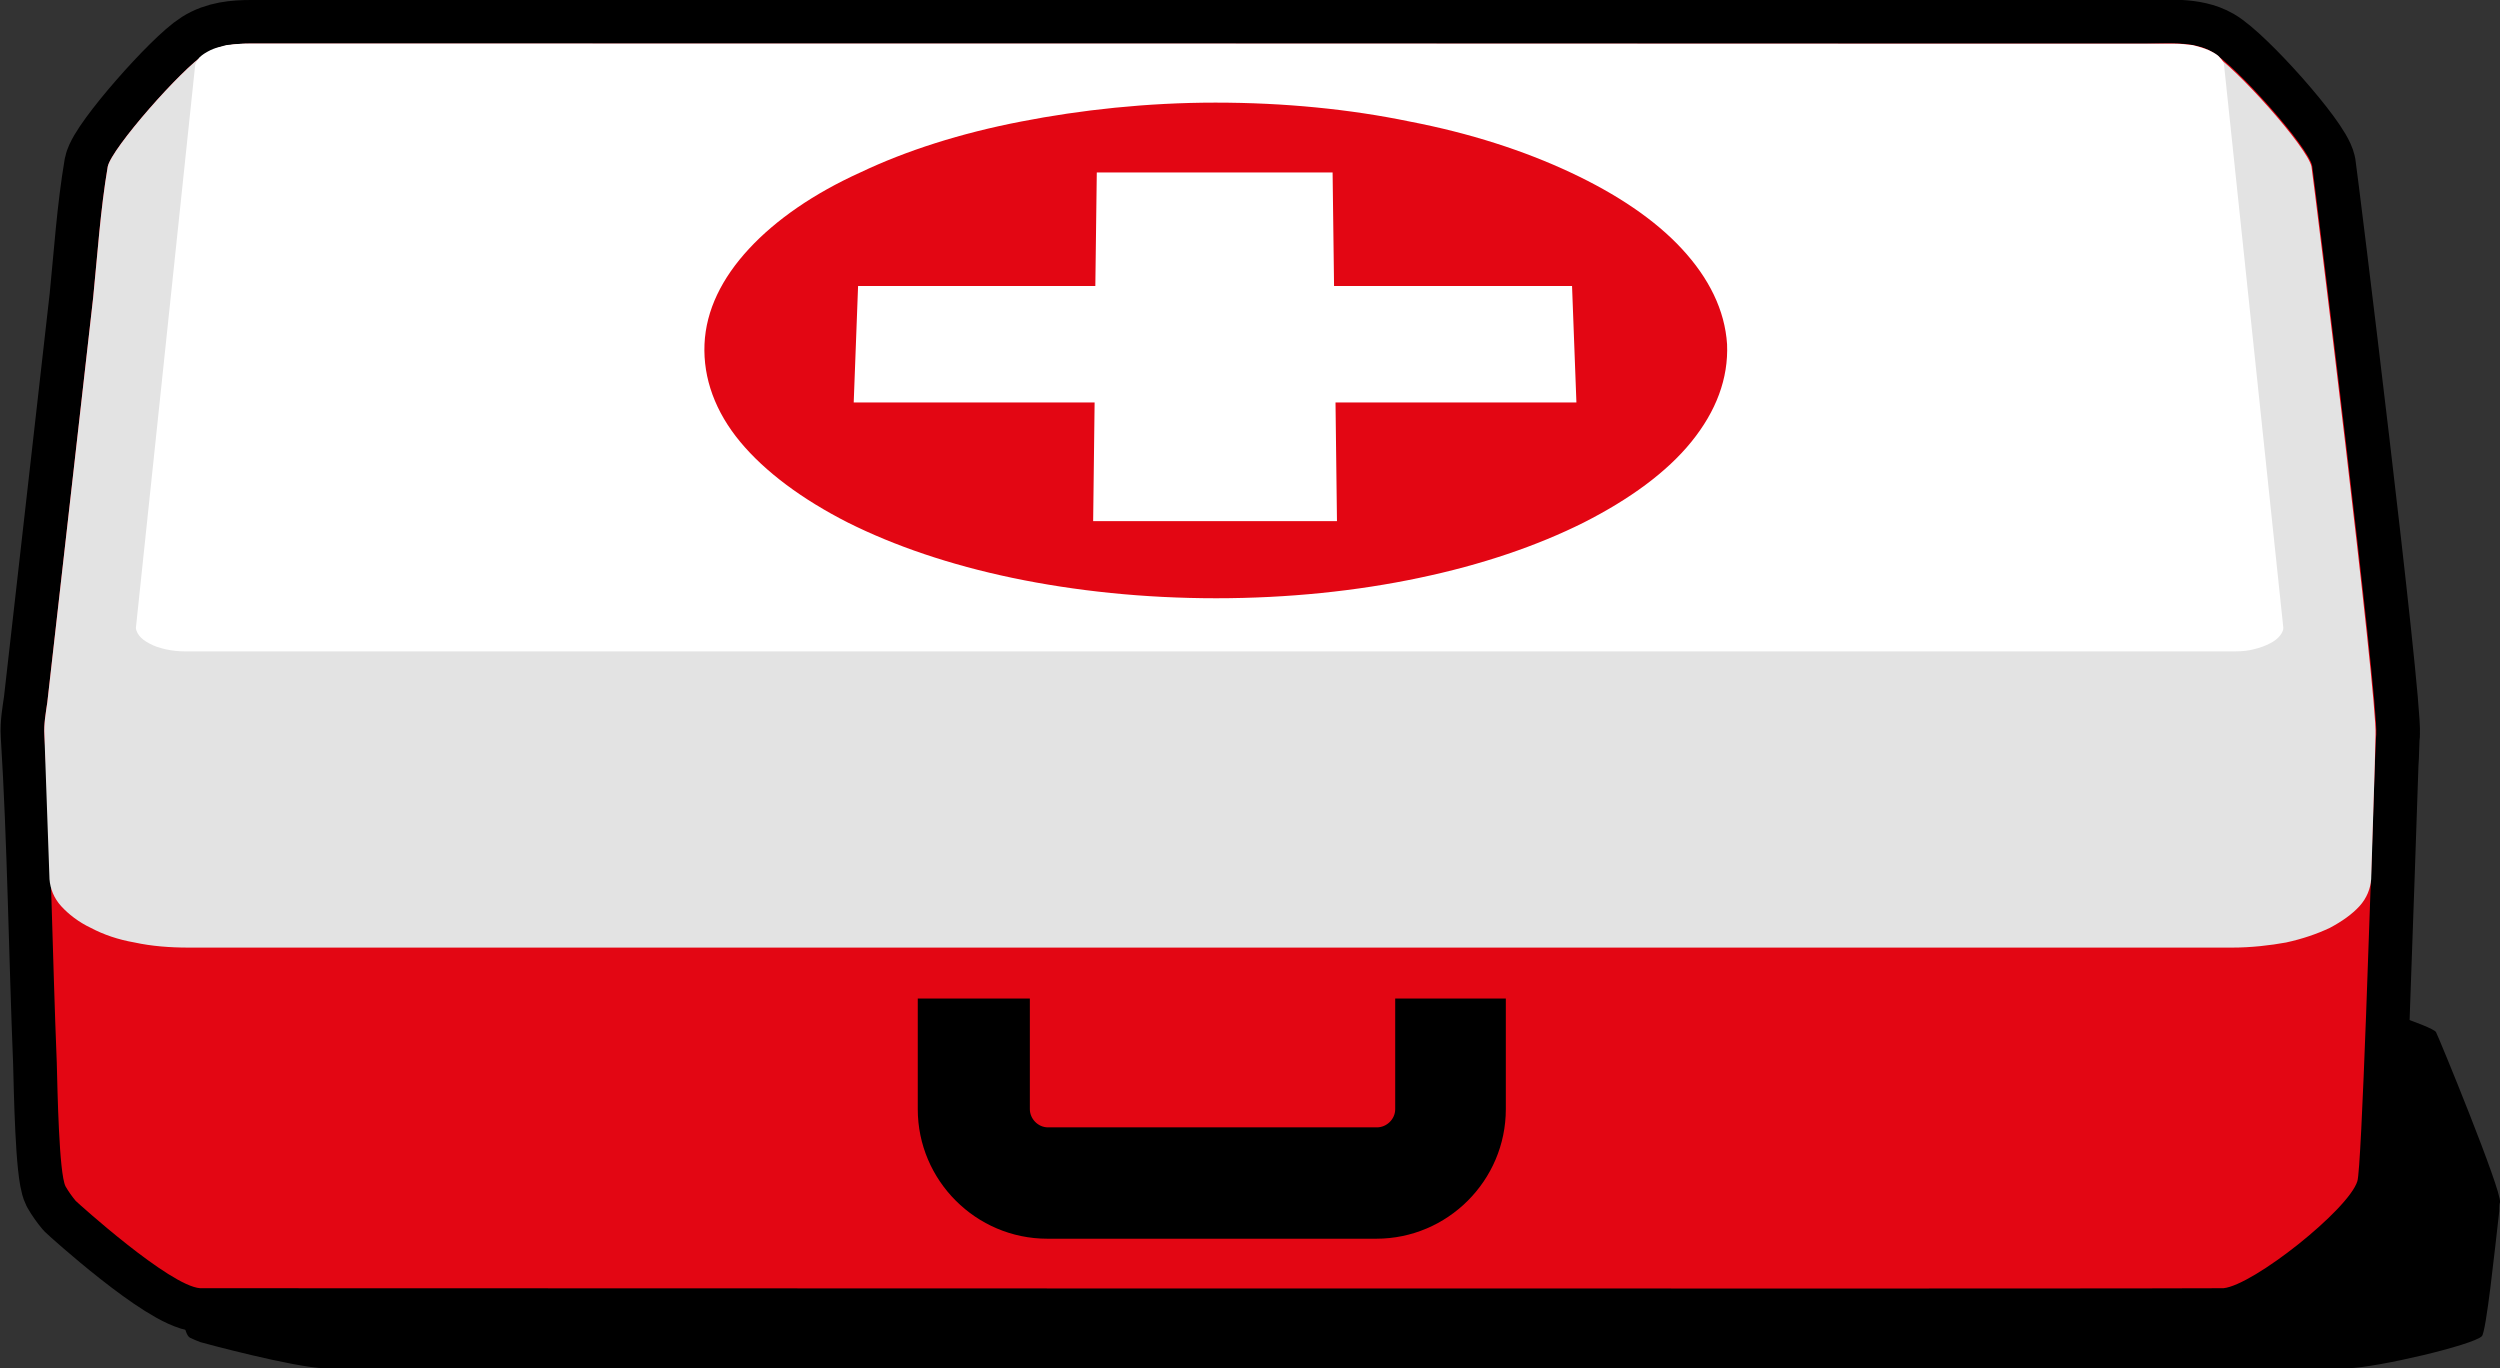 <svg xmlns="http://www.w3.org/2000/svg" version="1.0" id="Layer_1" x="0" y="0" viewBox="0 0 343.5 188" xml:space="preserve"><rect x="0" y="0" width="343.5" height="188" fill="#333333" stroke="none"/><style>.st1{fill:#e30613}</style><path d="M343.5 165.2c.3-1.5-8.5-22.9-8.8-23.4-.5-.8-10.5-4.1-13.8-4.7-2.6-.4-6.2-.3-9.1-.3H51.6c-2.2 0-4.4.1-6.3.4-3.2.6-12.9 3.9-13.4 4.6-1 1.8-1.4 3.6-2 5.4-2.1 5.6-4.2 11.1-6.3 16.7-.2.4-.5.9-.4 1.3.9 4.3 1.1 9.1 1.7 13.5.1 1.1.3 4.6 1.2 5.1.4.2.9.4 1.4.6.3.1 12.9 3.5 17.1 3.6h278c4.1-.1 17.2-3.2 18.4-4.4.6-.5 1.8-12 2.4-17.2 0-.3 0-1 .1-1.2z"/><path d="M326.5 100.9c.3-4.9-8.5-76.2-8.8-78.1-.5-2.6-10.5-13.8-13.8-15.7-2.6-1.5-6.2-1.1-9.1-1.1H34.5c-2.2 0-4.4.2-6.3 1.4-3.2 2-12.9 13-13.4 15.5-1 5.9-1.4 12-2 18C10.7 59.4 8.6 78 6.5 96.5c-.2 1.4-.5 3-.4 4.5.9 14.4 1.1 30.2 1.7 45 .1 3.7.3 15.2 1.2 17 .4.7.9 1.4 1.4 2 .3.3 12.9 11.7 17.1 12 .6 0 276.2.1 278 0 4.1-.4 17.2-10.8 18.4-14.7.6-1.7 1.8-40.1 2.4-57.3.1-1.1.1-3.4.2-4.1z" fill="#e30613" stroke="#000" stroke-width="12" stroke-linecap="round" stroke-linejoin="round" stroke-miterlimit="10"/><path class="st1" d="M326.5 100.9c.3-4.9-8.5-76.2-8.8-78.1-.5-2.6-10.5-13.8-13.8-15.7-2.6-1.5-6.2-1.1-9.1-1.1H34.5c-2.2 0-4.4.2-6.3 1.4-3.2 2-12.9 13-13.4 15.5-1 5.9-1.4 12-2 18C10.7 59.4 8.6 78 6.5 96.5c-.2 1.4-.5 3-.4 4.5.9 14.4 1.1 30.2 1.7 45 .1 3.7.3 15.2 1.2 17 .4.7.9 1.4 1.4 2 .3.3 12.9 11.7 17.1 12 .6 0 276.2.1 278 0 4.1-.4 17.2-10.8 18.4-14.7.6-1.7 1.8-40.1 2.4-57.3.1-1.1.1-3.4.2-4.1z"/><path d="M326.3 105c0-1.1.1-3.4.1-4 .3-4.9-8.5-76.2-8.8-78.1-.5-2.6-10.5-13.8-13.8-15.7-2.6-1.5-6.2-1.1-9.1-1.1C290.4 6 42.9 6 34.5 6c-2.2 0-4.4.2-6.3 1.4-3.2 2-12.9 13-13.4 15.5-1 5.9-1.4 12-2 18C10.7 59.4 8.6 78 6.5 96.5c-.2 1.4-.5 3-.4 4.5l.7 19.8c.1 1.3.6 2.6 1.6 3.7s2.4 2.2 4.1 3c1.7.9 3.7 1.6 6 2 2.3.5 4.8.7 7.4.7h280.8c2.6 0 5.2-.3 7.4-.7 2.3-.5 4.3-1.2 6-2 1.7-.9 3.1-1.9 4.1-3 1-1.1 1.5-2.4 1.6-3.7l.5-15.8z" fill="#e3e3e3"/><path d="M307.1 89.5H25.4c-.9 0-1.8-.1-2.7-.3-.8-.2-1.5-.4-2.2-.8-.6-.3-1.1-.7-1.4-1.1-.3-.4-.5-.9-.4-1.3l8.1-76.9c0-.4.3-.8.6-1.2.4-.4.9-.7 1.5-1 .6-.3 1.4-.5 2.2-.7.9-.1 1.8-.2 2.7-.2h264.9c.9 0 1.8.1 2.6.2.8.2 1.5.4 2.2.7.6.3 1.2.6 1.5 1 .4.4.6.8.6 1.2l8.1 76.9c.1.5-.1.9-.4 1.3-.3.4-.8.8-1.4 1.1-.6.3-1.3.6-2.2.8-.7.2-1.6.3-2.6.3z" fill="#fff"/><path d="M206.9 137.2v15.2c0 9.8-8 17.8-17.8 17.8h-45.2c-9.8 0-17.8-8-17.8-17.8v-15.2h15.4v15.2c0 1.3 1.1 2.5 2.5 2.5h45.2c1.3 0 2.5-1.1 2.5-2.5v-15.2h15.2z"/><path class="st1" d="M117.9 39.3l-.6 16h33.1l-.2 16.3h33.5l-.2-16.3h33.1l-.6-16h-32.7l-.2-15.6h-32.4l-.2 15.6h-32.6m49.2 42.9c-9.9 0-19.4-1-28-2.8-8.6-1.8-16.2-4.4-22.6-7.6-6.3-3.2-11.4-7-14.8-11.1-3.4-4.1-5.1-8.7-4.9-13.4.2-4.7 2.4-9.1 6.1-13.1 3.7-4 8.9-7.6 15.3-10.5 6.3-3 13.8-5.4 22.1-7 8.2-1.6 17.3-2.6 26.7-2.6 9.5 0 18.5.9 26.7 2.6 8.3 1.6 15.7 4 22.1 7 6.4 3 11.6 6.5 15.3 10.5 3.7 4 5.9 8.4 6.2 13.1.2 4.7-1.5 9.2-4.9 13.4-3.4 4.2-8.5 7.9-14.8 11.1-6.4 3.2-14 5.8-22.6 7.6-8.5 1.8-18 2.8-27.9 2.8"/></svg>